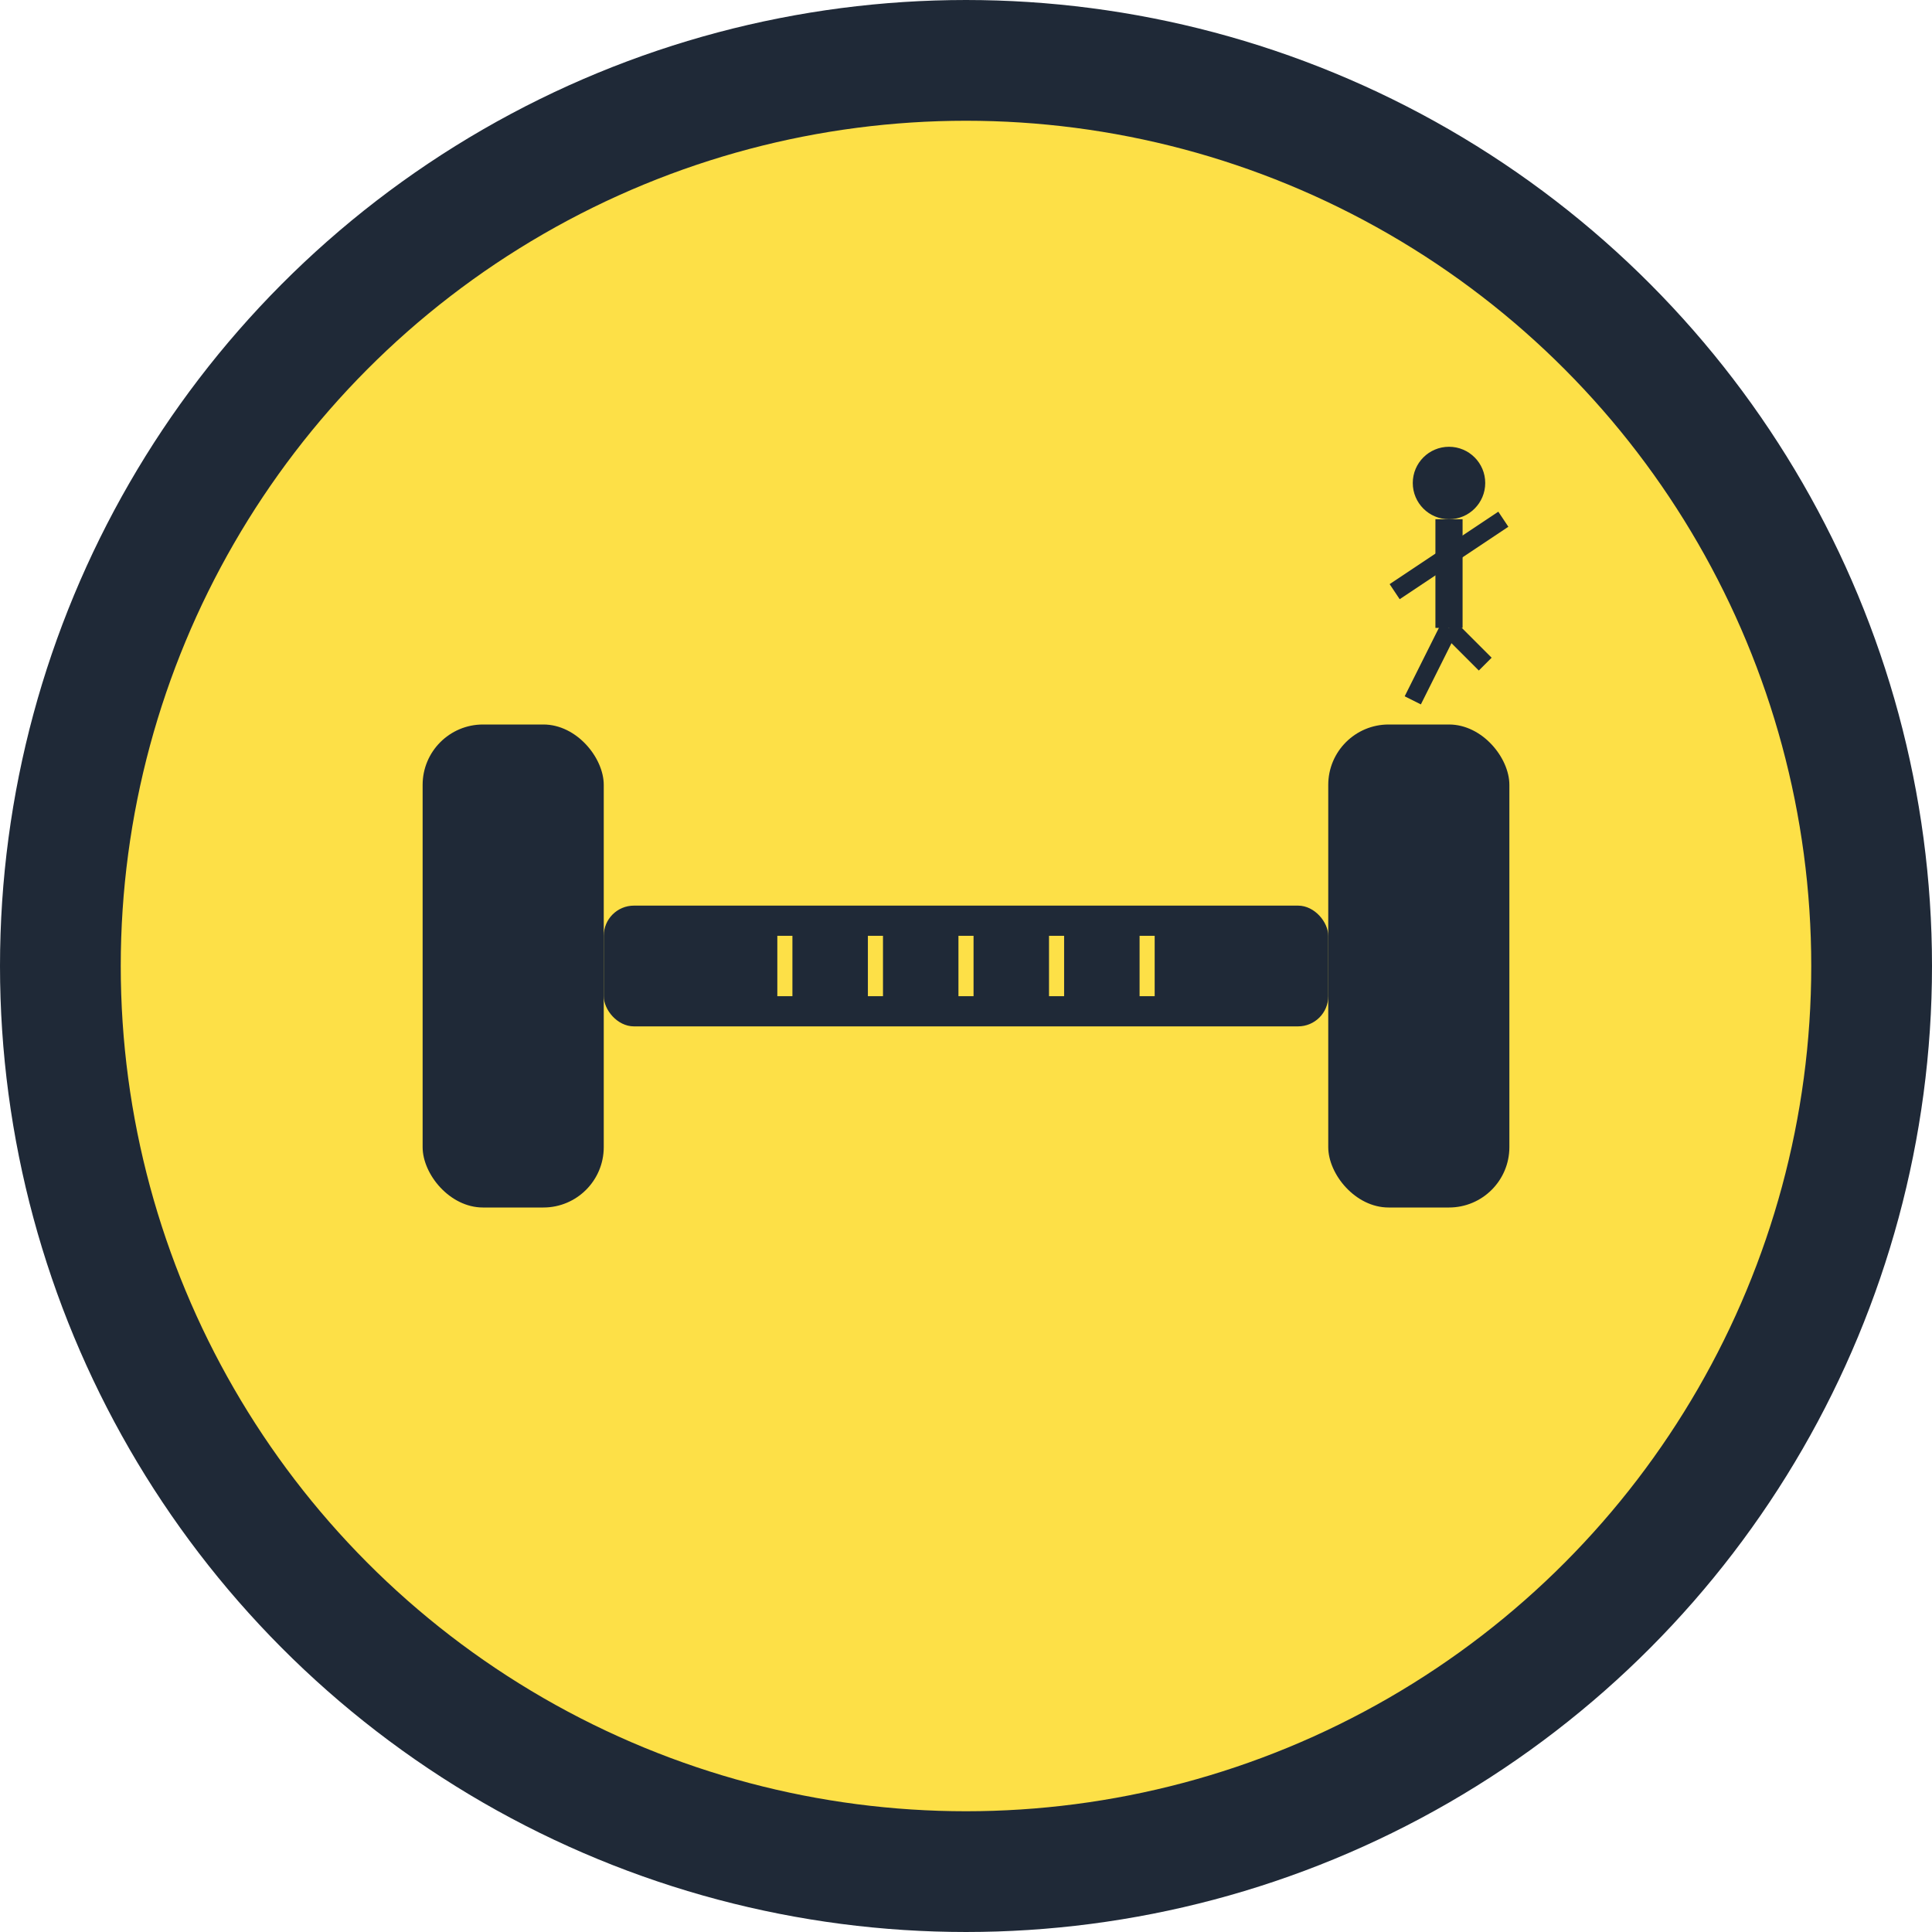 <svg xmlns="http://www.w3.org/2000/svg" viewBox="0 0 64 64" width="64" height="64">
  <!-- Background Circle -->
  <circle cx="32" cy="32" r="30" fill="#FDE047" stroke="#1F2937" stroke-width="4"/>
  
  <!-- Dumbbell Icon -->
  <g transform="translate(32, 32)">
    <!-- Left weight -->
    <rect x="-18" y="-8" width="6" height="16" rx="2" fill="#1F2937"/>
    <!-- Right weight -->
    <rect x="12" y="-8" width="6" height="16" rx="2" fill="#1F2937"/>
    <!-- Bar -->
    <rect x="-12" y="-2" width="24" height="4" rx="1" fill="#1F2937"/>
    <!-- Grip lines -->
    <line x1="-6" y1="-1" x2="-6" y2="1" stroke="#FDE047" stroke-width="0.5"/>
    <line x1="-3" y1="-1" x2="-3" y2="1" stroke="#FDE047" stroke-width="0.5"/>
    <line x1="0" y1="-1" x2="0" y2="1" stroke="#FDE047" stroke-width="0.5"/>
    <line x1="3" y1="-1" x2="3" y2="1" stroke="#FDE047" stroke-width="0.5"/>
    <line x1="6" y1="-1" x2="6" y2="1" stroke="#FDE047" stroke-width="0.5"/>
  </g>
  
  <!-- Small endurance symbol (running figure) -->
  <g transform="translate(48, 16) scale(0.6)">
    <!-- Head -->
    <circle cx="0" cy="0" r="2" fill="#1F2937"/>
    <!-- Body -->
    <line x1="0" y1="2" x2="0" y2="8" stroke="#1F2937" stroke-width="1.5"/>
    <!-- Left arm -->
    <line x1="0" y1="4" x2="-3" y2="6" stroke="#1F2937" stroke-width="1"/>
    <!-- Right arm -->
    <line x1="0" y1="4" x2="3" y2="2" stroke="#1F2937" stroke-width="1"/>
    <!-- Left leg -->
    <line x1="0" y1="8" x2="-2" y2="12" stroke="#1F2937" stroke-width="1"/>
    <!-- Right leg -->
    <line x1="0" y1="8" x2="2" y2="10" stroke="#1F2937" stroke-width="1"/>
  </g>
</svg>